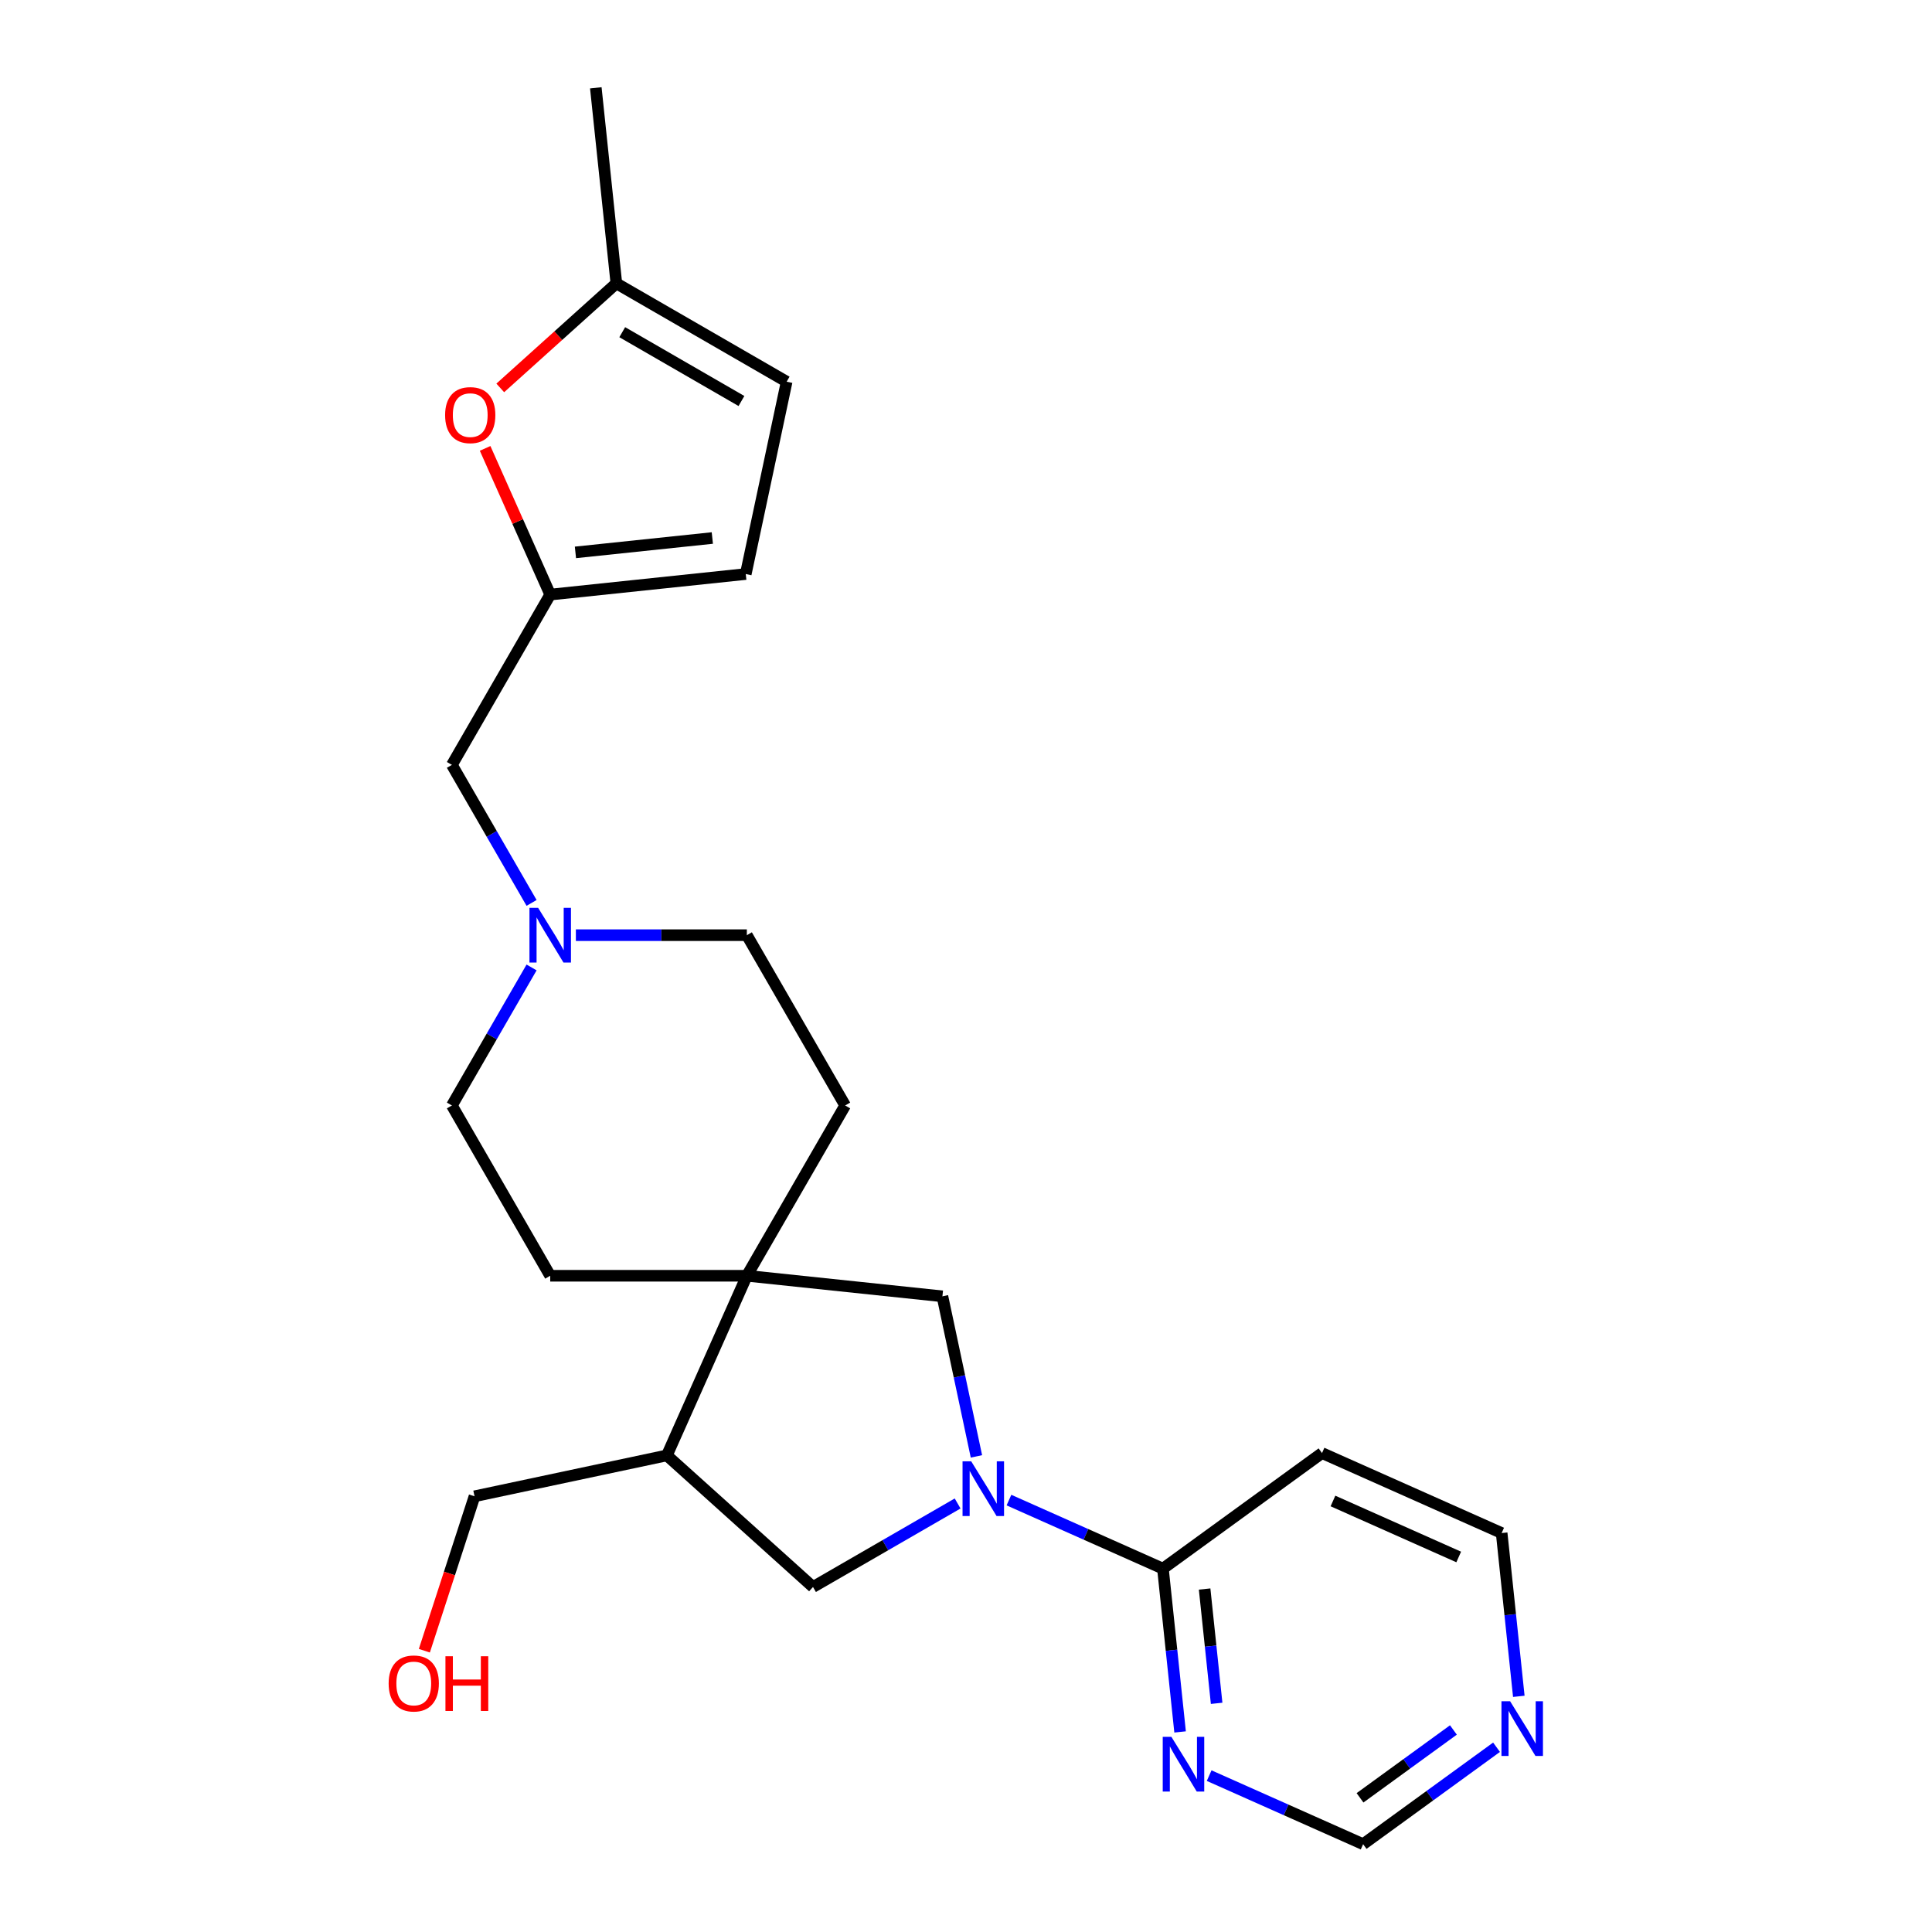 <?xml version='1.0' encoding='iso-8859-1'?>
<svg version='1.1' baseProfile='full'
              xmlns='http://www.w3.org/2000/svg'
                      xmlns:rdkit='http://www.rdkit.org/xml'
                      xmlns:xlink='http://www.w3.org/1999/xlink'
                  xml:space='preserve'
width='1000px' height='1000px' viewBox='0 0 1000 1000'>
<!-- END OF HEADER -->
<rect style='opacity:1.0;fill:#FFFFFF;stroke:none' width='1000' height='1000' x='0' y='0'> </rect>
<path class='bond-1' d='M 522.235,776.443 L 562.083,794.185' style='fill:none;fill-rule:evenodd;stroke:#0000FF;stroke-width:6px;stroke-linecap:butt;stroke-linejoin:miter;stroke-opacity:1' />
<path class='bond-1' d='M 562.083,794.185 L 601.931,811.926' style='fill:none;fill-rule:evenodd;stroke:#000000;stroke-width:6px;stroke-linecap:butt;stroke-linejoin:miter;stroke-opacity:1' />
<path class='bond-2' d='M 505.4,753.824 L 496.595,712.399' style='fill:none;fill-rule:evenodd;stroke:#0000FF;stroke-width:6px;stroke-linecap:butt;stroke-linejoin:miter;stroke-opacity:1' />
<path class='bond-2' d='M 496.595,712.399 L 487.79,670.973' style='fill:none;fill-rule:evenodd;stroke:#000000;stroke-width:6px;stroke-linecap:butt;stroke-linejoin:miter;stroke-opacity:1' />
<path class='bond-3' d='M 495.666,778.199 L 458.237,799.808' style='fill:none;fill-rule:evenodd;stroke:#0000FF;stroke-width:6px;stroke-linecap:butt;stroke-linejoin:miter;stroke-opacity:1' />
<path class='bond-3' d='M 458.237,799.808 L 420.807,821.418' style='fill:none;fill-rule:evenodd;stroke:#000000;stroke-width:6px;stroke-linecap:butt;stroke-linejoin:miter;stroke-opacity:1' />
<path class='bond-0' d='M 386.568,660.335 L 487.79,670.973' style='fill:none;fill-rule:evenodd;stroke:#000000;stroke-width:6px;stroke-linecap:butt;stroke-linejoin:miter;stroke-opacity:1' />
<path class='bond-15' d='M 386.568,660.335 L 437.457,572.191' style='fill:none;fill-rule:evenodd;stroke:#000000;stroke-width:6px;stroke-linecap:butt;stroke-linejoin:miter;stroke-opacity:1' />
<path class='bond-16' d='M 386.568,660.335 L 284.788,660.335' style='fill:none;fill-rule:evenodd;stroke:#000000;stroke-width:6px;stroke-linecap:butt;stroke-linejoin:miter;stroke-opacity:1' />
<path class='bond-24' d='M 386.568,660.335 L 345.17,753.315' style='fill:none;fill-rule:evenodd;stroke:#000000;stroke-width:6px;stroke-linecap:butt;stroke-linejoin:miter;stroke-opacity:1' />
<path class='bond-7' d='M 601.931,811.926 L 606.372,854.185' style='fill:none;fill-rule:evenodd;stroke:#000000;stroke-width:6px;stroke-linecap:butt;stroke-linejoin:miter;stroke-opacity:1' />
<path class='bond-7' d='M 606.372,854.185 L 610.814,896.444' style='fill:none;fill-rule:evenodd;stroke:#0000FF;stroke-width:6px;stroke-linecap:butt;stroke-linejoin:miter;stroke-opacity:1' />
<path class='bond-7' d='M 623.508,822.476 L 626.617,852.057' style='fill:none;fill-rule:evenodd;stroke:#000000;stroke-width:6px;stroke-linecap:butt;stroke-linejoin:miter;stroke-opacity:1' />
<path class='bond-7' d='M 626.617,852.057 L 629.726,881.638' style='fill:none;fill-rule:evenodd;stroke:#0000FF;stroke-width:6px;stroke-linecap:butt;stroke-linejoin:miter;stroke-opacity:1' />
<path class='bond-14' d='M 601.931,811.926 L 684.272,752.102' style='fill:none;fill-rule:evenodd;stroke:#000000;stroke-width:6px;stroke-linecap:butt;stroke-linejoin:miter;stroke-opacity:1' />
<path class='bond-5' d='M 420.807,821.418 L 345.17,753.315' style='fill:none;fill-rule:evenodd;stroke:#000000;stroke-width:6px;stroke-linecap:butt;stroke-linejoin:miter;stroke-opacity:1' />
<path class='bond-4' d='M 284.788,307.76 L 233.899,395.904' style='fill:none;fill-rule:evenodd;stroke:#000000;stroke-width:6px;stroke-linecap:butt;stroke-linejoin:miter;stroke-opacity:1' />
<path class='bond-6' d='M 284.788,307.76 L 267.942,269.922' style='fill:none;fill-rule:evenodd;stroke:#000000;stroke-width:6px;stroke-linecap:butt;stroke-linejoin:miter;stroke-opacity:1' />
<path class='bond-6' d='M 267.942,269.922 L 251.095,232.085' style='fill:none;fill-rule:evenodd;stroke:#FF0000;stroke-width:6px;stroke-linecap:butt;stroke-linejoin:miter;stroke-opacity:1' />
<path class='bond-10' d='M 284.788,307.76 L 386.01,297.121' style='fill:none;fill-rule:evenodd;stroke:#000000;stroke-width:6px;stroke-linecap:butt;stroke-linejoin:miter;stroke-opacity:1' />
<path class='bond-10' d='M 297.844,285.92 L 368.699,278.473' style='fill:none;fill-rule:evenodd;stroke:#000000;stroke-width:6px;stroke-linecap:butt;stroke-linejoin:miter;stroke-opacity:1' />
<path class='bond-21' d='M 345.17,753.315 L 245.615,774.476' style='fill:none;fill-rule:evenodd;stroke:#000000;stroke-width:6px;stroke-linecap:butt;stroke-linejoin:miter;stroke-opacity:1' />
<path class='bond-9' d='M 258.935,200.784 L 288.982,173.73' style='fill:none;fill-rule:evenodd;stroke:#FF0000;stroke-width:6px;stroke-linecap:butt;stroke-linejoin:miter;stroke-opacity:1' />
<path class='bond-9' d='M 288.982,173.73 L 319.028,146.676' style='fill:none;fill-rule:evenodd;stroke:#000000;stroke-width:6px;stroke-linecap:butt;stroke-linejoin:miter;stroke-opacity:1' />
<path class='bond-17' d='M 625.854,919.063 L 665.702,936.804' style='fill:none;fill-rule:evenodd;stroke:#0000FF;stroke-width:6px;stroke-linecap:butt;stroke-linejoin:miter;stroke-opacity:1' />
<path class='bond-17' d='M 665.702,936.804 L 705.55,954.545' style='fill:none;fill-rule:evenodd;stroke:#000000;stroke-width:6px;stroke-linecap:butt;stroke-linejoin:miter;stroke-opacity:1' />
<path class='bond-8' d='M 275.144,500.752 L 254.521,536.471' style='fill:none;fill-rule:evenodd;stroke:#0000FF;stroke-width:6px;stroke-linecap:butt;stroke-linejoin:miter;stroke-opacity:1' />
<path class='bond-8' d='M 254.521,536.471 L 233.899,572.191' style='fill:none;fill-rule:evenodd;stroke:#000000;stroke-width:6px;stroke-linecap:butt;stroke-linejoin:miter;stroke-opacity:1' />
<path class='bond-13' d='M 275.144,467.343 L 254.521,431.623' style='fill:none;fill-rule:evenodd;stroke:#0000FF;stroke-width:6px;stroke-linecap:butt;stroke-linejoin:miter;stroke-opacity:1' />
<path class='bond-13' d='M 254.521,431.623 L 233.899,395.904' style='fill:none;fill-rule:evenodd;stroke:#000000;stroke-width:6px;stroke-linecap:butt;stroke-linejoin:miter;stroke-opacity:1' />
<path class='bond-26' d='M 298.073,484.047 L 342.32,484.047' style='fill:none;fill-rule:evenodd;stroke:#0000FF;stroke-width:6px;stroke-linecap:butt;stroke-linejoin:miter;stroke-opacity:1' />
<path class='bond-26' d='M 342.32,484.047 L 386.568,484.047' style='fill:none;fill-rule:evenodd;stroke:#000000;stroke-width:6px;stroke-linecap:butt;stroke-linejoin:miter;stroke-opacity:1' />
<path class='bond-23' d='M 319.028,146.676 L 308.389,45.455' style='fill:none;fill-rule:evenodd;stroke:#000000;stroke-width:6px;stroke-linecap:butt;stroke-linejoin:miter;stroke-opacity:1' />
<path class='bond-27' d='M 319.028,146.676 L 407.171,197.566' style='fill:none;fill-rule:evenodd;stroke:#000000;stroke-width:6px;stroke-linecap:butt;stroke-linejoin:miter;stroke-opacity:1' />
<path class='bond-27' d='M 322.071,171.939 L 383.772,207.561' style='fill:none;fill-rule:evenodd;stroke:#000000;stroke-width:6px;stroke-linecap:butt;stroke-linejoin:miter;stroke-opacity:1' />
<path class='bond-11' d='M 386.01,297.121 L 407.171,197.566' style='fill:none;fill-rule:evenodd;stroke:#000000;stroke-width:6px;stroke-linecap:butt;stroke-linejoin:miter;stroke-opacity:1' />
<path class='bond-12' d='M 786.135,878.017 L 781.694,835.758' style='fill:none;fill-rule:evenodd;stroke:#0000FF;stroke-width:6px;stroke-linecap:butt;stroke-linejoin:miter;stroke-opacity:1' />
<path class='bond-12' d='M 781.694,835.758 L 777.252,793.499' style='fill:none;fill-rule:evenodd;stroke:#000000;stroke-width:6px;stroke-linecap:butt;stroke-linejoin:miter;stroke-opacity:1' />
<path class='bond-25' d='M 774.607,904.373 L 740.078,929.459' style='fill:none;fill-rule:evenodd;stroke:#0000FF;stroke-width:6px;stroke-linecap:butt;stroke-linejoin:miter;stroke-opacity:1' />
<path class='bond-25' d='M 740.078,929.459 L 705.55,954.545' style='fill:none;fill-rule:evenodd;stroke:#000000;stroke-width:6px;stroke-linecap:butt;stroke-linejoin:miter;stroke-opacity:1' />
<path class='bond-25' d='M 752.283,895.43 L 728.113,912.991' style='fill:none;fill-rule:evenodd;stroke:#0000FF;stroke-width:6px;stroke-linecap:butt;stroke-linejoin:miter;stroke-opacity:1' />
<path class='bond-25' d='M 728.113,912.991 L 703.943,930.551' style='fill:none;fill-rule:evenodd;stroke:#000000;stroke-width:6px;stroke-linecap:butt;stroke-linejoin:miter;stroke-opacity:1' />
<path class='bond-20' d='M 684.272,752.102 L 777.252,793.499' style='fill:none;fill-rule:evenodd;stroke:#000000;stroke-width:6px;stroke-linecap:butt;stroke-linejoin:miter;stroke-opacity:1' />
<path class='bond-20' d='M 689.94,776.907 L 755.026,805.886' style='fill:none;fill-rule:evenodd;stroke:#000000;stroke-width:6px;stroke-linecap:butt;stroke-linejoin:miter;stroke-opacity:1' />
<path class='bond-19' d='M 437.457,572.191 L 386.568,484.047' style='fill:none;fill-rule:evenodd;stroke:#000000;stroke-width:6px;stroke-linecap:butt;stroke-linejoin:miter;stroke-opacity:1' />
<path class='bond-18' d='M 284.788,660.335 L 233.899,572.191' style='fill:none;fill-rule:evenodd;stroke:#000000;stroke-width:6px;stroke-linecap:butt;stroke-linejoin:miter;stroke-opacity:1' />
<path class='bond-22' d='M 245.615,774.476 L 232.629,814.443' style='fill:none;fill-rule:evenodd;stroke:#000000;stroke-width:6px;stroke-linecap:butt;stroke-linejoin:miter;stroke-opacity:1' />
<path class='bond-22' d='M 232.629,814.443 L 219.643,854.409' style='fill:none;fill-rule:evenodd;stroke:#FF0000;stroke-width:6px;stroke-linecap:butt;stroke-linejoin:miter;stroke-opacity:1' />
<path  class='atom-0' d='M 502.691 756.369
L 511.971 771.369
Q 512.891 772.849, 514.371 775.529
Q 515.851 778.209, 515.931 778.369
L 515.931 756.369
L 519.691 756.369
L 519.691 784.689
L 515.811 784.689
L 505.851 768.289
Q 504.691 766.369, 503.451 764.169
Q 502.251 761.969, 501.891 761.289
L 501.891 784.689
L 498.211 784.689
L 498.211 756.369
L 502.691 756.369
' fill='#0000FF'/>
<path  class='atom-7' d='M 230.391 214.86
Q 230.391 208.06, 233.751 204.26
Q 237.111 200.46, 243.391 200.46
Q 249.671 200.46, 253.031 204.26
Q 256.391 208.06, 256.391 214.86
Q 256.391 221.74, 252.991 225.66
Q 249.591 229.54, 243.391 229.54
Q 237.151 229.54, 233.751 225.66
Q 230.391 221.78, 230.391 214.86
M 243.391 226.34
Q 247.711 226.34, 250.031 223.46
Q 252.391 220.54, 252.391 214.86
Q 252.391 209.3, 250.031 206.5
Q 247.711 203.66, 243.391 203.66
Q 239.071 203.66, 236.711 206.46
Q 234.391 209.26, 234.391 214.86
Q 234.391 220.58, 236.711 223.46
Q 239.071 226.34, 243.391 226.34
' fill='#FF0000'/>
<path  class='atom-8' d='M 606.31 898.988
L 615.59 913.988
Q 616.51 915.468, 617.99 918.148
Q 619.47 920.828, 619.55 920.988
L 619.55 898.988
L 623.31 898.988
L 623.31 927.308
L 619.43 927.308
L 609.47 910.908
Q 608.31 908.988, 607.07 906.788
Q 605.87 904.588, 605.51 903.908
L 605.51 927.308
L 601.83 927.308
L 601.83 898.988
L 606.31 898.988
' fill='#0000FF'/>
<path  class='atom-9' d='M 278.528 469.887
L 287.808 484.887
Q 288.728 486.367, 290.208 489.047
Q 291.688 491.727, 291.768 491.887
L 291.768 469.887
L 295.528 469.887
L 295.528 498.207
L 291.648 498.207
L 281.688 481.807
Q 280.528 479.887, 279.288 477.687
Q 278.088 475.487, 277.728 474.807
L 277.728 498.207
L 274.048 498.207
L 274.048 469.887
L 278.528 469.887
' fill='#0000FF'/>
<path  class='atom-13' d='M 781.631 880.561
L 790.911 895.561
Q 791.831 897.041, 793.311 899.721
Q 794.791 902.401, 794.871 902.561
L 794.871 880.561
L 798.631 880.561
L 798.631 908.881
L 794.751 908.881
L 784.791 892.481
Q 783.631 890.561, 782.391 888.361
Q 781.191 886.161, 780.831 885.481
L 780.831 908.881
L 777.151 908.881
L 777.151 880.561
L 781.631 880.561
' fill='#0000FF'/>
<path  class='atom-23' d='M 201.163 871.354
Q 201.163 864.554, 204.523 860.754
Q 207.883 856.954, 214.163 856.954
Q 220.443 856.954, 223.803 860.754
Q 227.163 864.554, 227.163 871.354
Q 227.163 878.234, 223.763 882.154
Q 220.363 886.034, 214.163 886.034
Q 207.923 886.034, 204.523 882.154
Q 201.163 878.274, 201.163 871.354
M 214.163 882.834
Q 218.483 882.834, 220.803 879.954
Q 223.163 877.034, 223.163 871.354
Q 223.163 865.794, 220.803 862.994
Q 218.483 860.154, 214.163 860.154
Q 209.843 860.154, 207.483 862.954
Q 205.163 865.754, 205.163 871.354
Q 205.163 877.074, 207.483 879.954
Q 209.843 882.834, 214.163 882.834
' fill='#FF0000'/>
<path  class='atom-23' d='M 230.563 857.274
L 234.403 857.274
L 234.403 869.314
L 248.883 869.314
L 248.883 857.274
L 252.723 857.274
L 252.723 885.594
L 248.883 885.594
L 248.883 872.514
L 234.403 872.514
L 234.403 885.594
L 230.563 885.594
L 230.563 857.274
' fill='#FF0000'/>
</svg>
